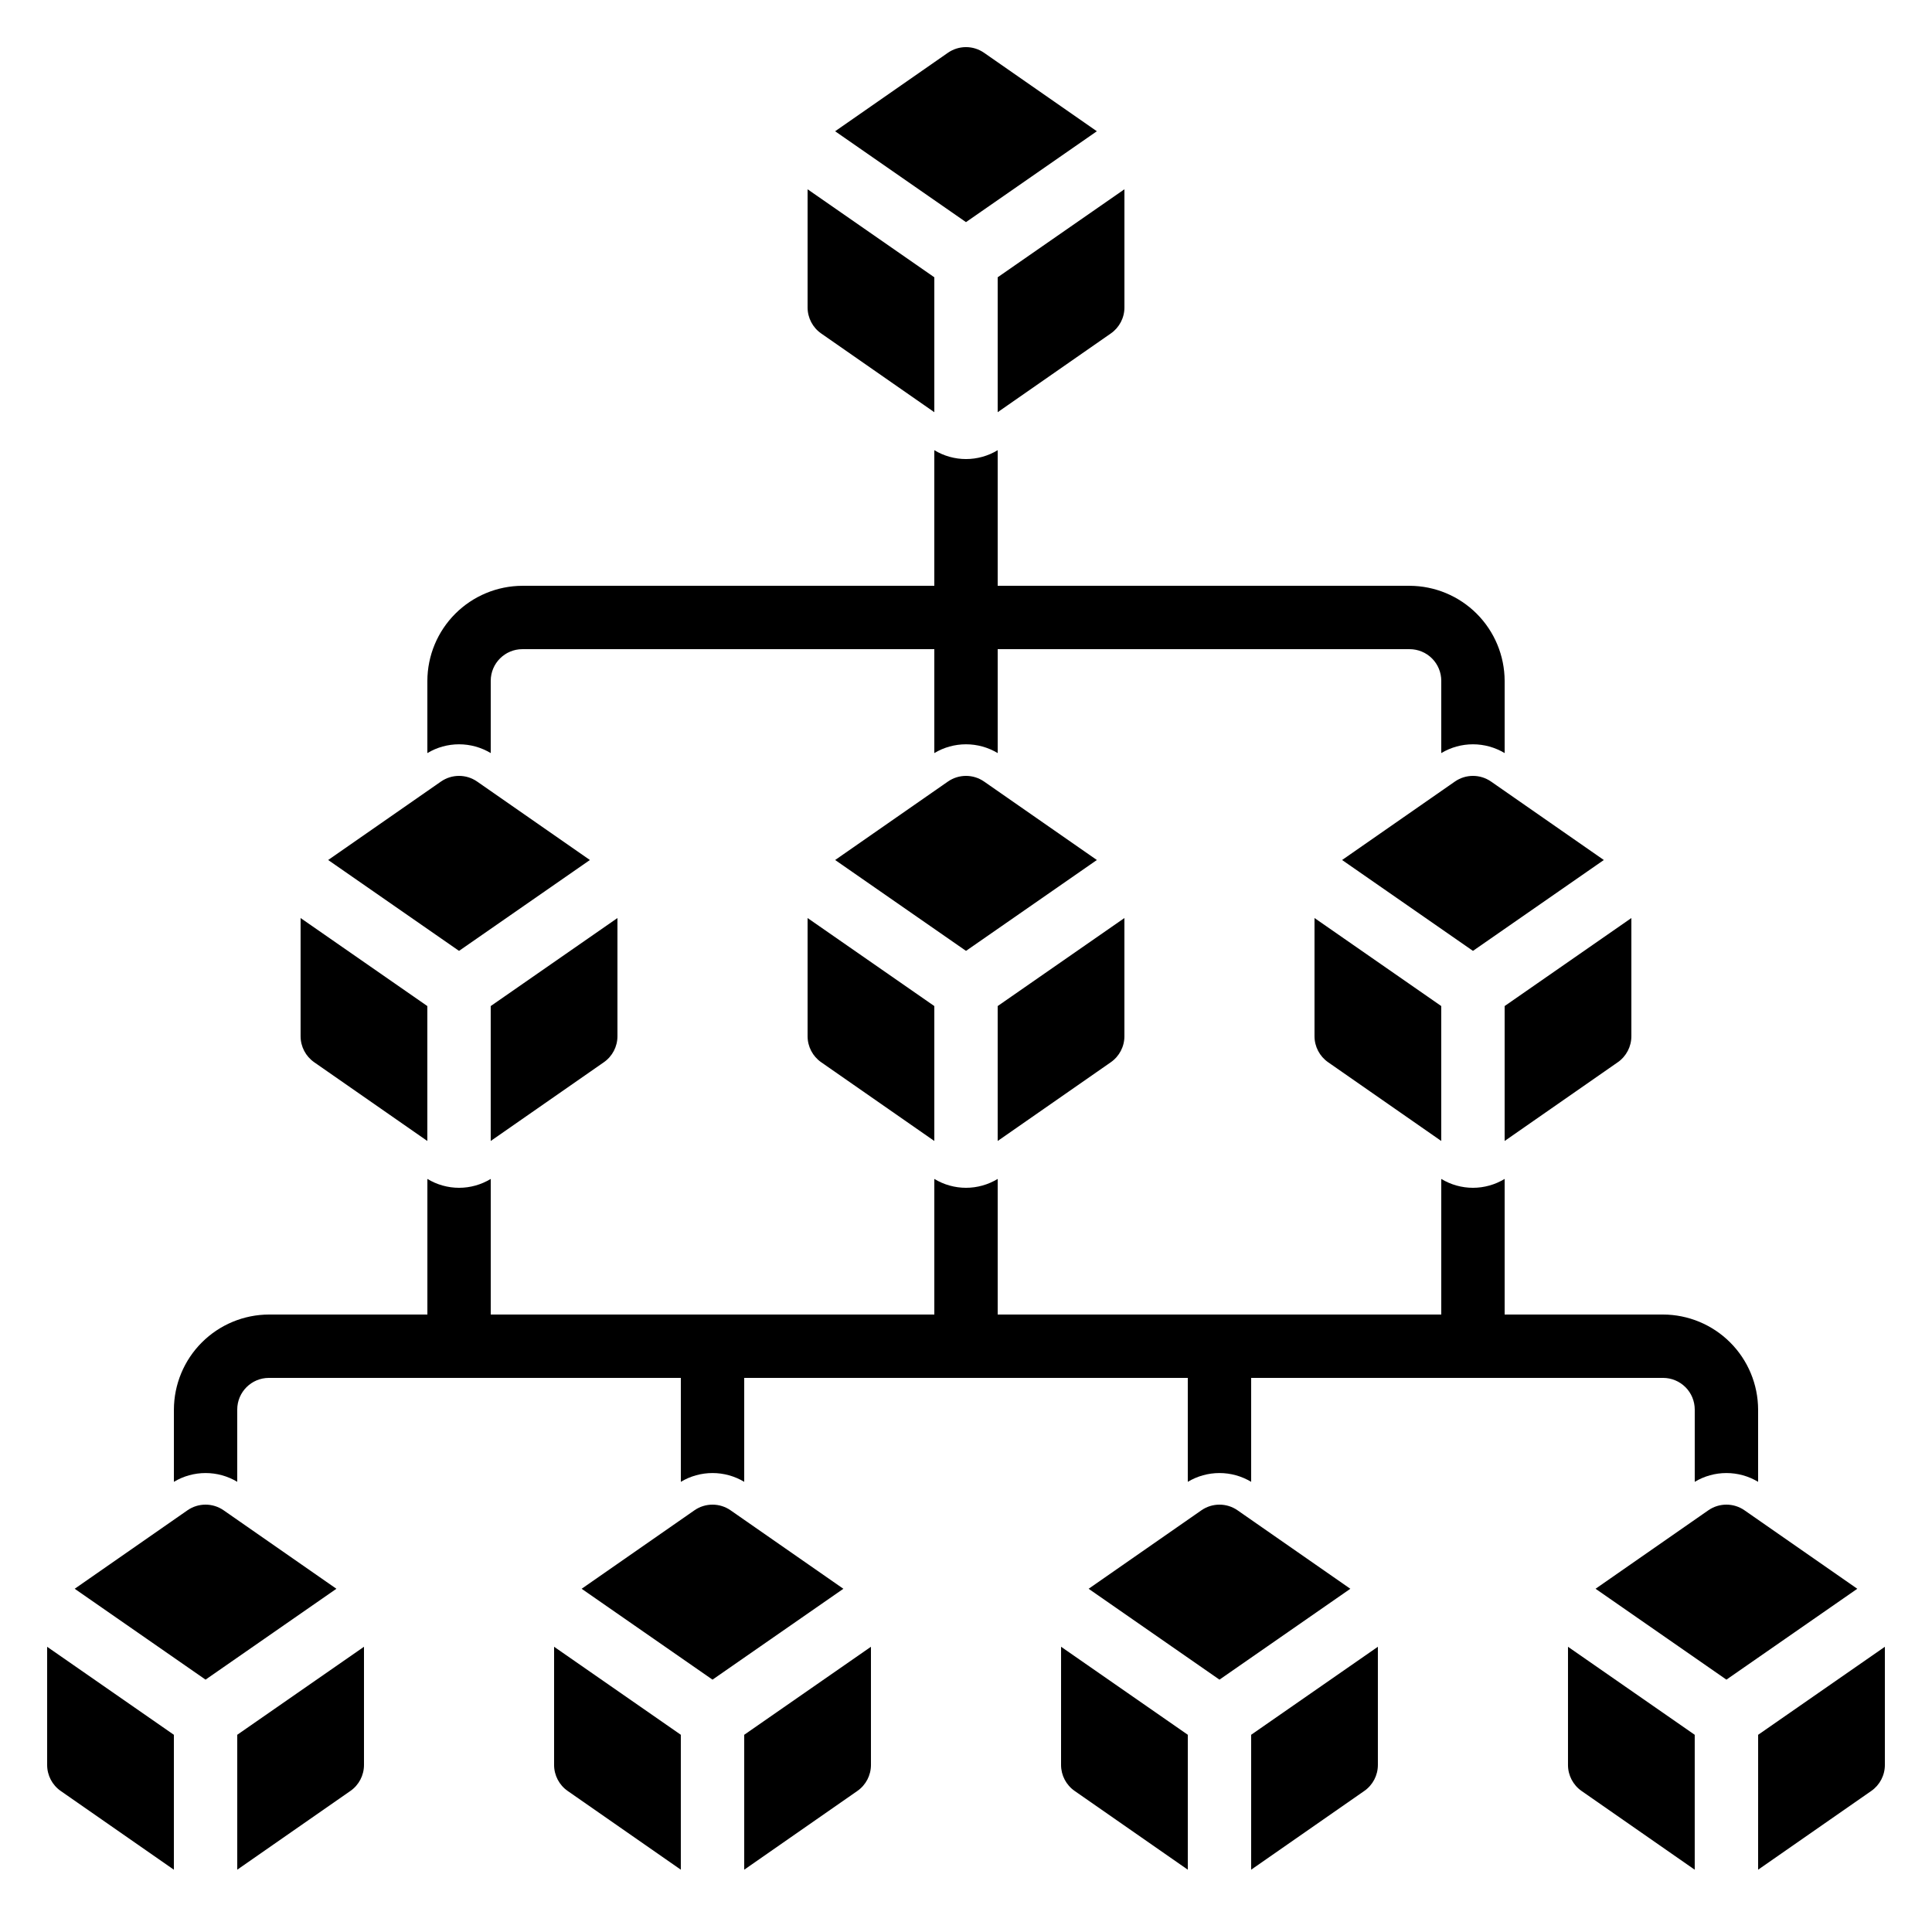 <?xml version="1.0" encoding="UTF-8"?>
<!-- Uploaded to: SVG Repo, www.svgrepo.com, Generator: SVG Repo Mixer Tools -->
<svg fill="#000000" width="800px" height="800px" version="1.1" viewBox="144 144 512 512" xmlns="http://www.w3.org/2000/svg">
 <g>
  <path d="m438.38 232.37c2.258-1.566 3.606-4.144 3.606-6.891v-31.32l-33.59 23.324v35.754z"/>
  <path d="m434.68 371.91-29.883-20.789c-2.883-2.004-6.707-2.004-9.59 0l-29.883 20.789 34.68 24.082z"/>
  <path d="m358.02 225.48c0 2.746 1.344 5.324 3.602 6.891l29.984 20.867v-35.754l-33.586-23.324z"/>
  <path d="m441.98 418.61v-31.32l-33.586 23.328v35.754l29.984-20.867h-0.004c2.258-1.57 3.606-4.144 3.606-6.894z"/>
  <path d="m395.2 157.99-29.883 20.793 34.68 24.082 34.68-24.082-29.887-20.793c-2.883-2.004-6.707-2.004-9.59 0z"/>
  <path d="m495.96 425.5 29.984 20.867v-35.754l-33.586-23.328v31.32c0 2.75 1.348 5.324 3.602 6.894z"/>
  <path d="m358.02 418.61c0 2.75 1.344 5.324 3.602 6.894l29.984 20.867v-35.754l-33.586-23.328z"/>
  <path d="m328.03 544.25-29.887 20.793 34.68 24.082 34.68-24.082-29.883-20.789-0.004-0.004c-2.879-2.004-6.707-2.004-9.586 0z"/>
  <path d="m636.2 565.04-29.883-20.789-0.004-0.004c-2.883-2.004-6.707-2.004-9.59 0l-29.883 20.793 34.68 24.082z"/>
  <path d="m576.33 418.61v-31.32l-33.586 23.328v35.754l29.984-20.867c2.258-1.57 3.602-4.144 3.602-6.894z"/>
  <path d="m462.38 544.25-29.883 20.793 34.676 24.082 34.68-24.082-29.883-20.789v-0.004c-2.883-2.004-6.707-2.004-9.59 0z"/>
  <path d="m569.03 371.91-29.883-20.789h-0.004c-2.879-2.004-6.707-2.004-9.586 0l-29.887 20.789 34.68 24.082z"/>
  <path d="m190.08 603.74-33.586-23.324v31.32c0 2.746 1.344 5.324 3.602 6.891l29.984 20.867z"/>
  <path d="m425.19 611.73c0 2.746 1.348 5.324 3.606 6.891l29.984 20.867v-35.754l-33.586-23.328z"/>
  <path d="m223.66 418.61c0 2.75 1.348 5.324 3.602 6.894l29.988 20.867v-35.754l-33.59-23.328z"/>
  <path d="m371.21 618.62c2.254-1.566 3.602-4.144 3.602-6.891v-31.32l-33.586 23.328v35.754z"/>
  <path d="m593.12 603.74-33.586-23.328v31.324c0 2.746 1.344 5.324 3.602 6.891l29.984 20.867z"/>
  <path d="m609.92 639.49 29.984-20.867c2.258-1.566 3.606-4.144 3.606-6.891v-31.32l-33.586 23.328z"/>
  <path d="m505.55 618.62c2.258-1.566 3.602-4.144 3.602-6.891v-31.32l-33.586 23.328v35.754z"/>
  <path d="m307.63 418.61v-31.32l-33.586 23.328v35.754l29.984-20.867c2.258-1.57 3.602-4.144 3.602-6.894z"/>
  <path d="m300.33 371.91-29.883-20.789c-2.883-2.004-6.707-2.004-9.59 0l-29.887 20.789 34.68 24.082z"/>
  <path d="m290.84 611.73c0 2.746 1.344 5.324 3.602 6.891l29.984 20.867v-35.754l-33.586-23.328z"/>
  <path d="m240.46 611.73v-31.32l-33.586 23.324v35.754l29.984-20.867c2.258-1.566 3.602-4.144 3.602-6.891z"/>
  <path d="m233.15 565.04-29.883-20.793c-2.883-2.004-6.707-2.004-9.59 0l-29.883 20.793 34.68 24.082z"/>
  <path d="m525.95 324.43v19.145c2.539-1.523 5.441-2.328 8.398-2.328 2.957 0 5.859 0.805 8.398 2.328v-19.145c-0.023-6.672-2.684-13.07-7.402-17.789s-11.113-7.379-17.789-7.398h-109.16v-35.941c-2.531 1.539-5.434 2.352-8.395 2.352s-5.867-0.812-8.398-2.352v35.941h-109.16c-6.672 0.02-13.07 2.68-17.789 7.398s-7.379 11.117-7.398 17.789v19.145c2.535-1.523 5.438-2.328 8.395-2.328 2.961 0 5.863 0.805 8.398 2.328v-19.145c0-4.637 3.758-8.395 8.395-8.395h109.16v27.543-0.004c2.535-1.523 5.438-2.328 8.398-2.328 2.957 0 5.859 0.805 8.395 2.328v-27.539h109.16c2.227 0 4.363 0.883 5.938 2.457 1.574 1.574 2.457 3.711 2.457 5.938z"/>
  <path d="m206.87 536.7v-19.145c0-4.637 3.762-8.398 8.398-8.398h109.16v27.543c2.535-1.523 5.441-2.328 8.398-2.328s5.859 0.805 8.398 2.328v-27.543h117.55v27.543c2.535-1.523 5.438-2.328 8.395-2.328 2.961 0 5.863 0.805 8.398 2.328v-27.543h109.16c2.227 0 4.359 0.887 5.938 2.461 1.574 1.574 2.457 3.711 2.457 5.938v19.145c2.535-1.523 5.438-2.328 8.398-2.328 2.957 0 5.859 0.805 8.395 2.328v-19.145c-0.02-6.676-2.68-13.07-7.398-17.789-4.719-4.723-11.117-7.383-17.789-7.402h-41.984v-35.938c-2.531 1.535-5.438 2.352-8.398 2.352-2.961 0-5.867-0.816-8.398-2.352v35.938h-117.55v-35.938c-2.531 1.535-5.434 2.352-8.395 2.352s-5.867-0.816-8.398-2.352v35.938h-117.55v-35.938c-2.531 1.535-5.438 2.352-8.398 2.352-2.961 0-5.863-0.816-8.395-2.352v35.938h-41.984c-6.676 0.02-13.07 2.68-17.793 7.402-4.719 4.719-7.379 11.113-7.398 17.789v19.145c2.535-1.523 5.438-2.328 8.398-2.328 2.957 0 5.859 0.805 8.395 2.328z"/>
 </g>
</svg>